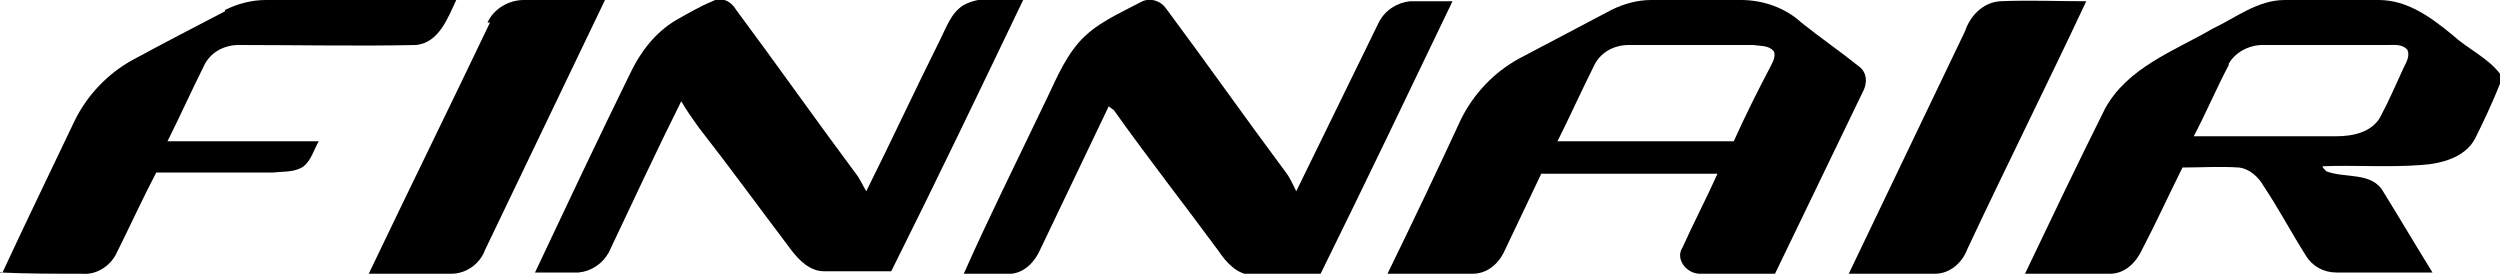 <?xml version="1.0" encoding="UTF-8"?>
<svg id="Layer_1" data-name="Layer 1" xmlns="http://www.w3.org/2000/svg" xmlns:svg="http://www.w3.org/2000/svg" xmlns:sodipodi="http://sodipodi.sourceforge.net/DTD/sodipodi-0.dtd" xmlns:rdf="http://www.w3.org/1999/02/22-rdf-syntax-ns#" xmlns:inkscape="http://www.inkscape.org/namespaces/inkscape" xmlns:dc="http://purl.org/dc/elements/1.1/" xmlns:cc="http://creativecommons.org/ns#" version="1.1" viewBox="0 0 200 21.9">
  <defs>
    <style>
      .cls-1 {
        fill: #000;
        stroke-width: 0px;
      }
    </style>
  </defs>
  <sodipodi:namedview id="namedview18" bordercolor="#666666" borderopacity="1" fit-margin-bottom="0" fit-margin-left="0" fit-margin-right="0" fit-margin-top="0" gridtolerance="10" guidetolerance="10" inkscape:current-layer="Layer_1" inkscape:cx="150.50965" inkscape:cy="-20.770045" inkscape:pageopacity="0" inkscape:pageshadow="2" inkscape:window-height="1004" inkscape:window-maximized="1" inkscape:window-width="1280" inkscape:window-x="-8" inkscape:window-y="-8" inkscape:zoom="3.5897593" objecttolerance="10" pagecolor="#ffffff" showgrid="false"/>
  <g id="_0b1560ff" data-name="#0b1560ff">
    <path id="path4" class="cls-1" d="M18,.8C19,.3,20.1,0,21.3,0c5.1,0,10.1,0,15.2,0-.7,1.5-1.4,3.4-3.2,3.6-4.7.1-9.4,0-14.2,0-1.2,0-2.3.6-2.8,1.7-1,2-1.9,4-2.9,6,4,0,8.1,0,12.1,0-.4.7-.6,1.5-1.2,2-.7.5-1.6.4-2.4.5-3.1,0-6.3,0-9.4,0-1.1,2.1-2.1,4.3-3.2,6.5-.5,1-1.6,1.7-2.7,1.6C4.4,21.9,2.2,21.9,0,21.8H0c0-.1.1,0,.2,0,1.9-4.1,3.9-8.2,5.8-12.2,1-2,2.6-3.7,4.6-4.8,2.4-1.3,4.9-2.6,7.4-3.9Z" inkscape:connector-curvature="0"/>
    <path id="path6" class="cls-1" d="M39,1.8c.5-1.1,1.7-1.8,2.9-1.8,2.2,0,4.3,0,6.5,0-3.2,6.7-6.4,13.3-9.6,20-.4,1.1-1.5,1.9-2.7,1.9-2.2,0-4.4,0-6.6,0,3.2-6.7,6.5-13.4,9.7-20.1Z" inkscape:connector-curvature="0"/>
    <path id="path8" class="cls-1" d="M57,.1c.7-.4,1.5,0,1.9.7,3.2,4.3,6.3,8.7,9.5,13,.4.5.6,1,.9,1.5,2-4,3.9-8.1,5.9-12.1.5-1,.9-2.2,1.9-2.8,1.5-.8,3.2-.4,4.8-.5-3.5,7.3-7,14.6-10.6,21.8-1.8,0-3.6,0-5.4,0-1.1,0-2-.9-2.6-1.7-2.5-3.3-4.9-6.6-7.4-9.8-.5-.7-1-1.4-1.4-2.1-2,4-3.9,8.1-5.8,12.1-.5.9-1.4,1.5-2.4,1.6-1.2,0-2.3,0-3.5,0,2.5-5.3,5-10.6,7.6-15.9.8-1.7,2-3.3,3.7-4.3.9-.5,1.9-1.1,2.9-1.5Z" inkscape:connector-curvature="0"/>
    <path id="path10" class="cls-1" d="M91.4.1c.7-.3,1.5,0,1.9.6,3.2,4.3,6.3,8.7,9.5,13,.4.5.6,1,.9,1.6,2.2-4.5,4.4-9,6.6-13.5.5-1,1.5-1.6,2.5-1.7,1.1,0,2.3,0,3.4,0-3.5,7.3-7,14.6-10.6,21.9-1.8,0-3.6,0-5.4,0-1.2,0-2.1-1-2.7-1.9-2.8-3.8-5.7-7.5-8.4-11.3,0,0-.3-.2-.4-.3-1.8,3.8-3.7,7.7-5.5,11.5-.4.9-1.2,1.8-2.3,1.9-1.2.1-2.5,0-3.8,0,2-4.5,4.2-8.9,6.3-13.3.9-1.8,1.6-3.7,2.9-5.2,1.3-1.5,3.2-2.3,4.9-3.2Z" inkscape:connector-curvature="0"/>
    <path id="path12" class="cls-1" d="M128.9.8c1-.5,2.1-.8,3.2-.8,2.4,0,4.8,0,7.2,0,1.7,0,3.5.6,4.8,1.8,1.5,1.2,3.1,2.3,4.6,3.5.7.5.7,1.4.3,2.1-2.3,4.8-4.7,9.7-7,14.5-2,0-4,0-6,0-1.1,0-2-1.2-1.4-2.1.9-2,1.9-3.9,2.8-5.9-4.7,0-9.4,0-14.1,0-1,2.1-2,4.2-3,6.3-.5,1-1.4,1.7-2.5,1.7-2.3,0-4.5,0-6.8,0,2-4.1,4-8.3,5.9-12.4,1-2,2.6-3.7,4.6-4.8,2.5-1.3,4.9-2.6,7.4-3.9M127.5,5.3c-1,2-1.9,4-2.9,6,4.7,0,9.4,0,14.1,0,.9-2,1.9-4,2.9-5.9.2-.4.5-.9.3-1.3-.4-.5-1.1-.4-1.6-.5-3.3,0-6.7,0-10,0-1.2,0-2.3.6-2.8,1.7Z" inkscape:connector-curvature="0"/>
    <path id="path14" class="cls-1" d="M157.2,2.5c.4-1.2,1.4-2.3,2.8-2.4,2.3-.1,4.6,0,6.9,0-3.1,6.6-6.4,13.2-9.5,19.8-.4,1.1-1.4,2-2.6,2-2.3,0-4.6,0-6.9,0,3.1-6.5,6.2-12.9,9.3-19.4h0Z" inkscape:connector-curvature="0"/>
    <path id="path16" class="cls-1" d="M177,2.3c1.9-.9,3.6-2.3,5.8-2.3,2.5,0,5,0,7.5,0,2.3,0,4.2,1.4,5.9,2.8,1.2,1.1,2.8,1.8,3.8,3.1v.8c-.6,1.5-1.3,3-2,4.4-.8,1.5-2.7,2-4.3,2.1-2.6.2-5.3,0-7.9.1,0,.1.2.3.3.4,1.5.6,3.7,0,4.6,1.7,1.3,2.1,2.6,4.3,3.9,6.4-2.6,0-5.2,0-7.7,0-1,0-1.9-.5-2.4-1.3-1.2-1.9-2.2-3.8-3.4-5.6-.4-.7-1.1-1.4-2-1.5-1.5-.1-3,0-4.5,0-1.1,2.2-2.1,4.4-3.2,6.5-.5,1.1-1.4,2-2.6,2-2.3,0-4.5,0-6.8,0,2.1-4.4,4.2-8.8,6.4-13.2,1.8-3.3,5.5-4.6,8.6-6.4M178.3,5.2c-1,1.9-1.8,3.8-2.8,5.7,3.8,0,7.6,0,11.4,0,1.3,0,2.8-.3,3.5-1.5.7-1.3,1.3-2.7,1.9-4,.2-.4.5-.9.3-1.4-.4-.5-1.1-.4-1.6-.4-3.3,0-6.7,0-10,0-1.1,0-2.2.6-2.7,1.5h0Z" inkscape:connector-curvature="0"/>
  </g>
</svg>